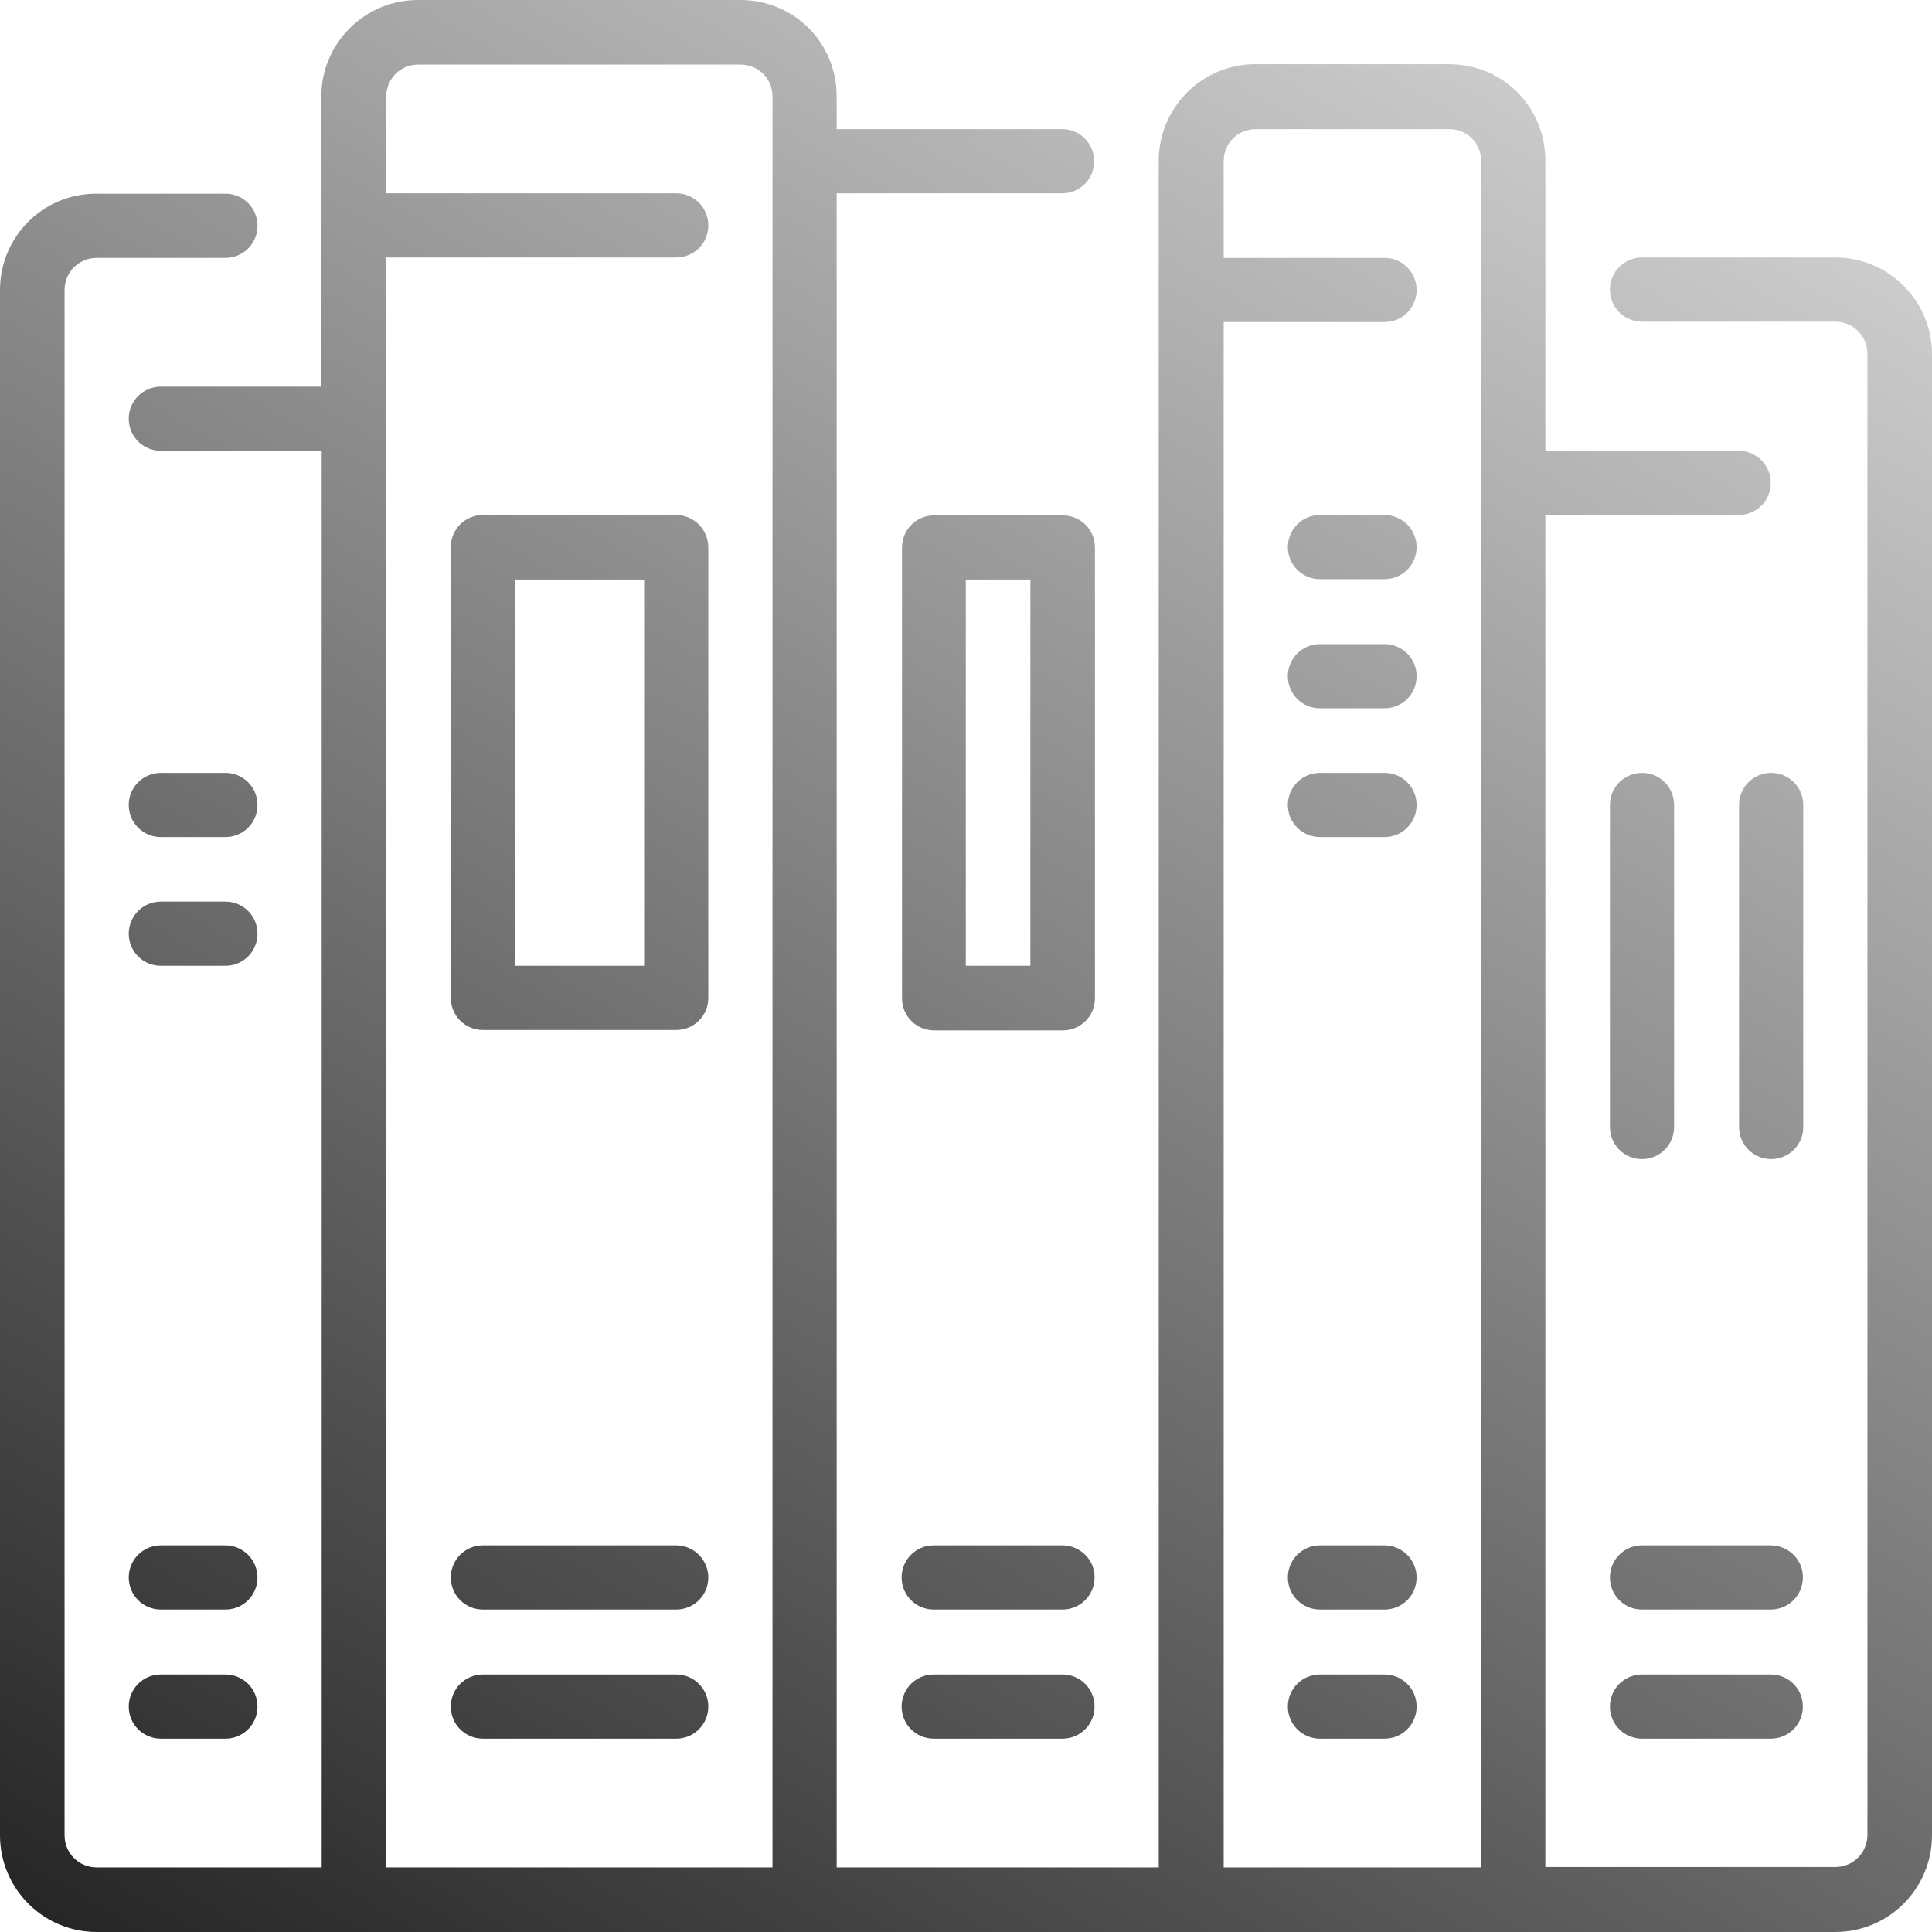 <?xml version="1.0" encoding="utf-8"?>
<!-- Generator: Adobe Illustrator 22.1.0, SVG Export Plug-In . SVG Version: 6.00 Build 0)  -->
<svg version="1.1" id="Shape_1_1_" xmlns="http://www.w3.org/2000/svg" xmlns:xlink="http://www.w3.org/1999/xlink" x="0px" y="0px"
	 viewBox="0 0 499.7 499.7" style="enable-background:new 0 0 499.7 499.7;" xml:space="preserve">
<style type="text/css">
	.st0{fill-rule:evenodd;clip-rule:evenodd;fill:url(#SVGID_1_);}
</style>
<g id="Shape_1">
	<g>
		<linearGradient id="SVGID_1_" gradientUnits="userSpaceOnUse" x1="397.878" y1="18.415" x2="94.59" y2="543.725">
			<stop  offset="0" style="stop-color:#CCCCCC"/>
			<stop  offset="1" style="stop-color:#262626"/>
		</linearGradient>
		<path class="st0" d="M358.1,166.6h-16.7c-4.6,0-8.3,3.7-8.3,8.3c0,4.6,3.7,8.3,8.3,8.3h16.7c4.6,0,8.3-3.7,8.3-8.3
			C366.4,170.3,362.7,166.6,358.1,166.6z M358.1,199.9h-16.7c-4.6,0-8.3,3.7-8.3,8.3s3.7,8.3,8.3,8.3h16.7c4.6,0,8.3-3.7,8.3-8.3
			C366.4,203.6,362.7,199.9,358.1,199.9z M358.1,133.2h-16.7c-4.6,0-8.3,3.7-8.3,8.3c0,4.6,3.7,8.3,8.3,8.3h16.7
			c4.6,0,8.3-3.7,8.3-8.3C366.4,137,362.7,133.2,358.1,133.2z M358.1,399.7h-16.7c-4.6,0-8.3,3.7-8.3,8.3c0,4.6,3.7,8.3,8.3,8.3
			h16.7c4.6,0,8.3-3.7,8.3-8.3C366.4,403.5,362.7,399.7,358.1,399.7z M174.9,133.2h-50c-4.6,0-8.3,3.7-8.3,8.3v116.6
			c0,4.6,3.7,8.3,8.3,8.3h50c4.6,0,8.3-3.7,8.3-8.3V141.6C183.2,137,179.5,133.2,174.9,133.2z M166.6,249.8h-33.3v-99.9h33.3V249.8z
			 M174.9,399.7h-50c-4.6,0-8.3,3.7-8.3,8.3c0,4.6,3.7,8.3,8.3,8.3h50c4.6,0,8.3-3.7,8.3-8.3C183.2,403.5,179.5,399.7,174.9,399.7z
			 M174.9,433.1h-50c-4.6,0-8.3,3.7-8.3,8.3s3.7,8.3,8.3,8.3h50c4.6,0,8.3-3.7,8.3-8.3S179.5,433.1,174.9,433.1z M358.1,433.1h-16.7
			c-4.6,0-8.3,3.7-8.3,8.3s3.7,8.3,8.3,8.3h16.7c4.6,0,8.3-3.7,8.3-8.3C366.4,436.8,362.7,433.1,358.1,433.1z M424.7,433.1
			c-4.6,0-8.3,3.7-8.3,8.3s3.7,8.3,8.3,8.3H458c4.6,0,8.3-3.7,8.3-8.3c0-4.6-3.7-8.3-8.3-8.3H424.7z M283.2,141.6
			c0-4.6-3.7-8.3-8.3-8.3h-33.3c-4.6,0-8.3,3.7-8.3,8.3v116.6c0,4.6,3.7,8.3,8.3,8.3h33.3c4.6,0,8.3-3.7,8.3-8.3V141.6z
			 M266.5,249.8h-16.7v-99.9h16.7V249.8z M458,399.7h-33.3c-4.6,0-8.3,3.7-8.3,8.3c0,4.6,3.7,8.3,8.3,8.3H458c4.6,0,8.3-3.7,8.3-8.3
			C466.4,403.5,462.6,399.7,458,399.7z M274.8,433.1h-33.3c-4.6,0-8.3,3.7-8.3,8.3s3.7,8.3,8.3,8.3h33.3c4.6,0,8.3-3.7,8.3-8.3
			S279.4,433.1,274.8,433.1z M424.7,299.8c4.6,0,8.3-3.7,8.3-8.3v-83.3c0-4.6-3.7-8.3-8.3-8.3c-4.6,0-8.3,3.7-8.3,8.3v83.3
			C416.4,296.1,420.1,299.8,424.7,299.8z M466.4,208.2c0-4.6-3.7-8.3-8.3-8.3c-4.6,0-8.3,3.7-8.3,8.3v83.3c0,4.6,3.7,8.3,8.3,8.3
			c4.6,0,8.3-3.7,8.3-8.3V208.2z M474.7,66.6h-50c-4.6,0-8.3,3.7-8.3,8.3c0,4.6,3.7,8.3,8.3,8.3h50c4.6,0,8.3,3.7,8.3,8.3v383.1
			c0,4.6-3.7,8.3-8.3,8.3h-75V133.2h50c4.6,0,8.3-3.7,8.3-8.3c0-4.6-3.7-8.3-8.3-8.3h-50v-75c0-14-11-25-25-25h-50
			c-13.8,0-25,11.2-25,25V483h-83.3V50h58.3c4.6,0,8.3-3.7,8.3-8.3s-3.7-8.3-8.3-8.3h-58.3V25c0-14-11-25-25-25h-83.3
			c-13.8,0-25,11.2-25,25v75H41.6c-4.6,0-8.3,3.7-8.3,8.3c0,4.6,3.7,8.3,8.3,8.3h41.6V483H25c-4.6,0-8.3-3.7-8.3-8.3V75
			c0-4.6,3.7-8.3,8.3-8.3h33.3c4.6,0,8.3-3.7,8.3-8.3c0-4.6-3.7-8.3-8.3-8.3H25C11.2,50,0,61.2,0,75v399.7c0,13.8,11.2,25,25,25
			h449.7c13.8,0,25-11.2,25-25V91.6C499.7,77.8,488.5,66.6,474.7,66.6z M199.9,483H99.9V66.6h75c4.6,0,8.3-3.7,8.3-8.3
			c0-4.6-3.7-8.3-8.3-8.3h-75V25c0-4.7,3.7-8.3,8.3-8.3h83.3c4.7,0,8.3,3.6,8.3,8.3V483z M383.1,483h-66.6V83.3h41.6
			c4.6,0,8.3-3.7,8.3-8.3c0-4.6-3.7-8.3-8.3-8.3h-41.6v-25c0-4.7,3.7-8.3,8.3-8.3h50c4.7,0,8.3,3.6,8.3,8.3V483z M58.3,399.7H41.6
			c-4.6,0-8.3,3.7-8.3,8.3c0,4.6,3.7,8.3,8.3,8.3h16.7c4.6,0,8.3-3.7,8.3-8.3C66.6,403.5,62.9,399.7,58.3,399.7z M58.3,433.1H41.6
			c-4.6,0-8.3,3.7-8.3,8.3s3.7,8.3,8.3,8.3h16.7c4.6,0,8.3-3.7,8.3-8.3S62.9,433.1,58.3,433.1z M274.8,399.7h-33.3
			c-4.6,0-8.3,3.7-8.3,8.3c0,4.6,3.7,8.3,8.3,8.3h33.3c4.6,0,8.3-3.7,8.3-8.3C283.2,403.5,279.4,399.7,274.8,399.7z M58.3,199.9
			H41.6c-4.6,0-8.3,3.7-8.3,8.3s3.7,8.3,8.3,8.3h16.7c4.6,0,8.3-3.7,8.3-8.3S62.9,199.9,58.3,199.9z M58.3,233.2H41.6
			c-4.6,0-8.3,3.7-8.3,8.3s3.7,8.3,8.3,8.3h16.7c4.6,0,8.3-3.7,8.3-8.3S62.9,233.2,58.3,233.2z"/>
	</g>
</g>
</svg>
